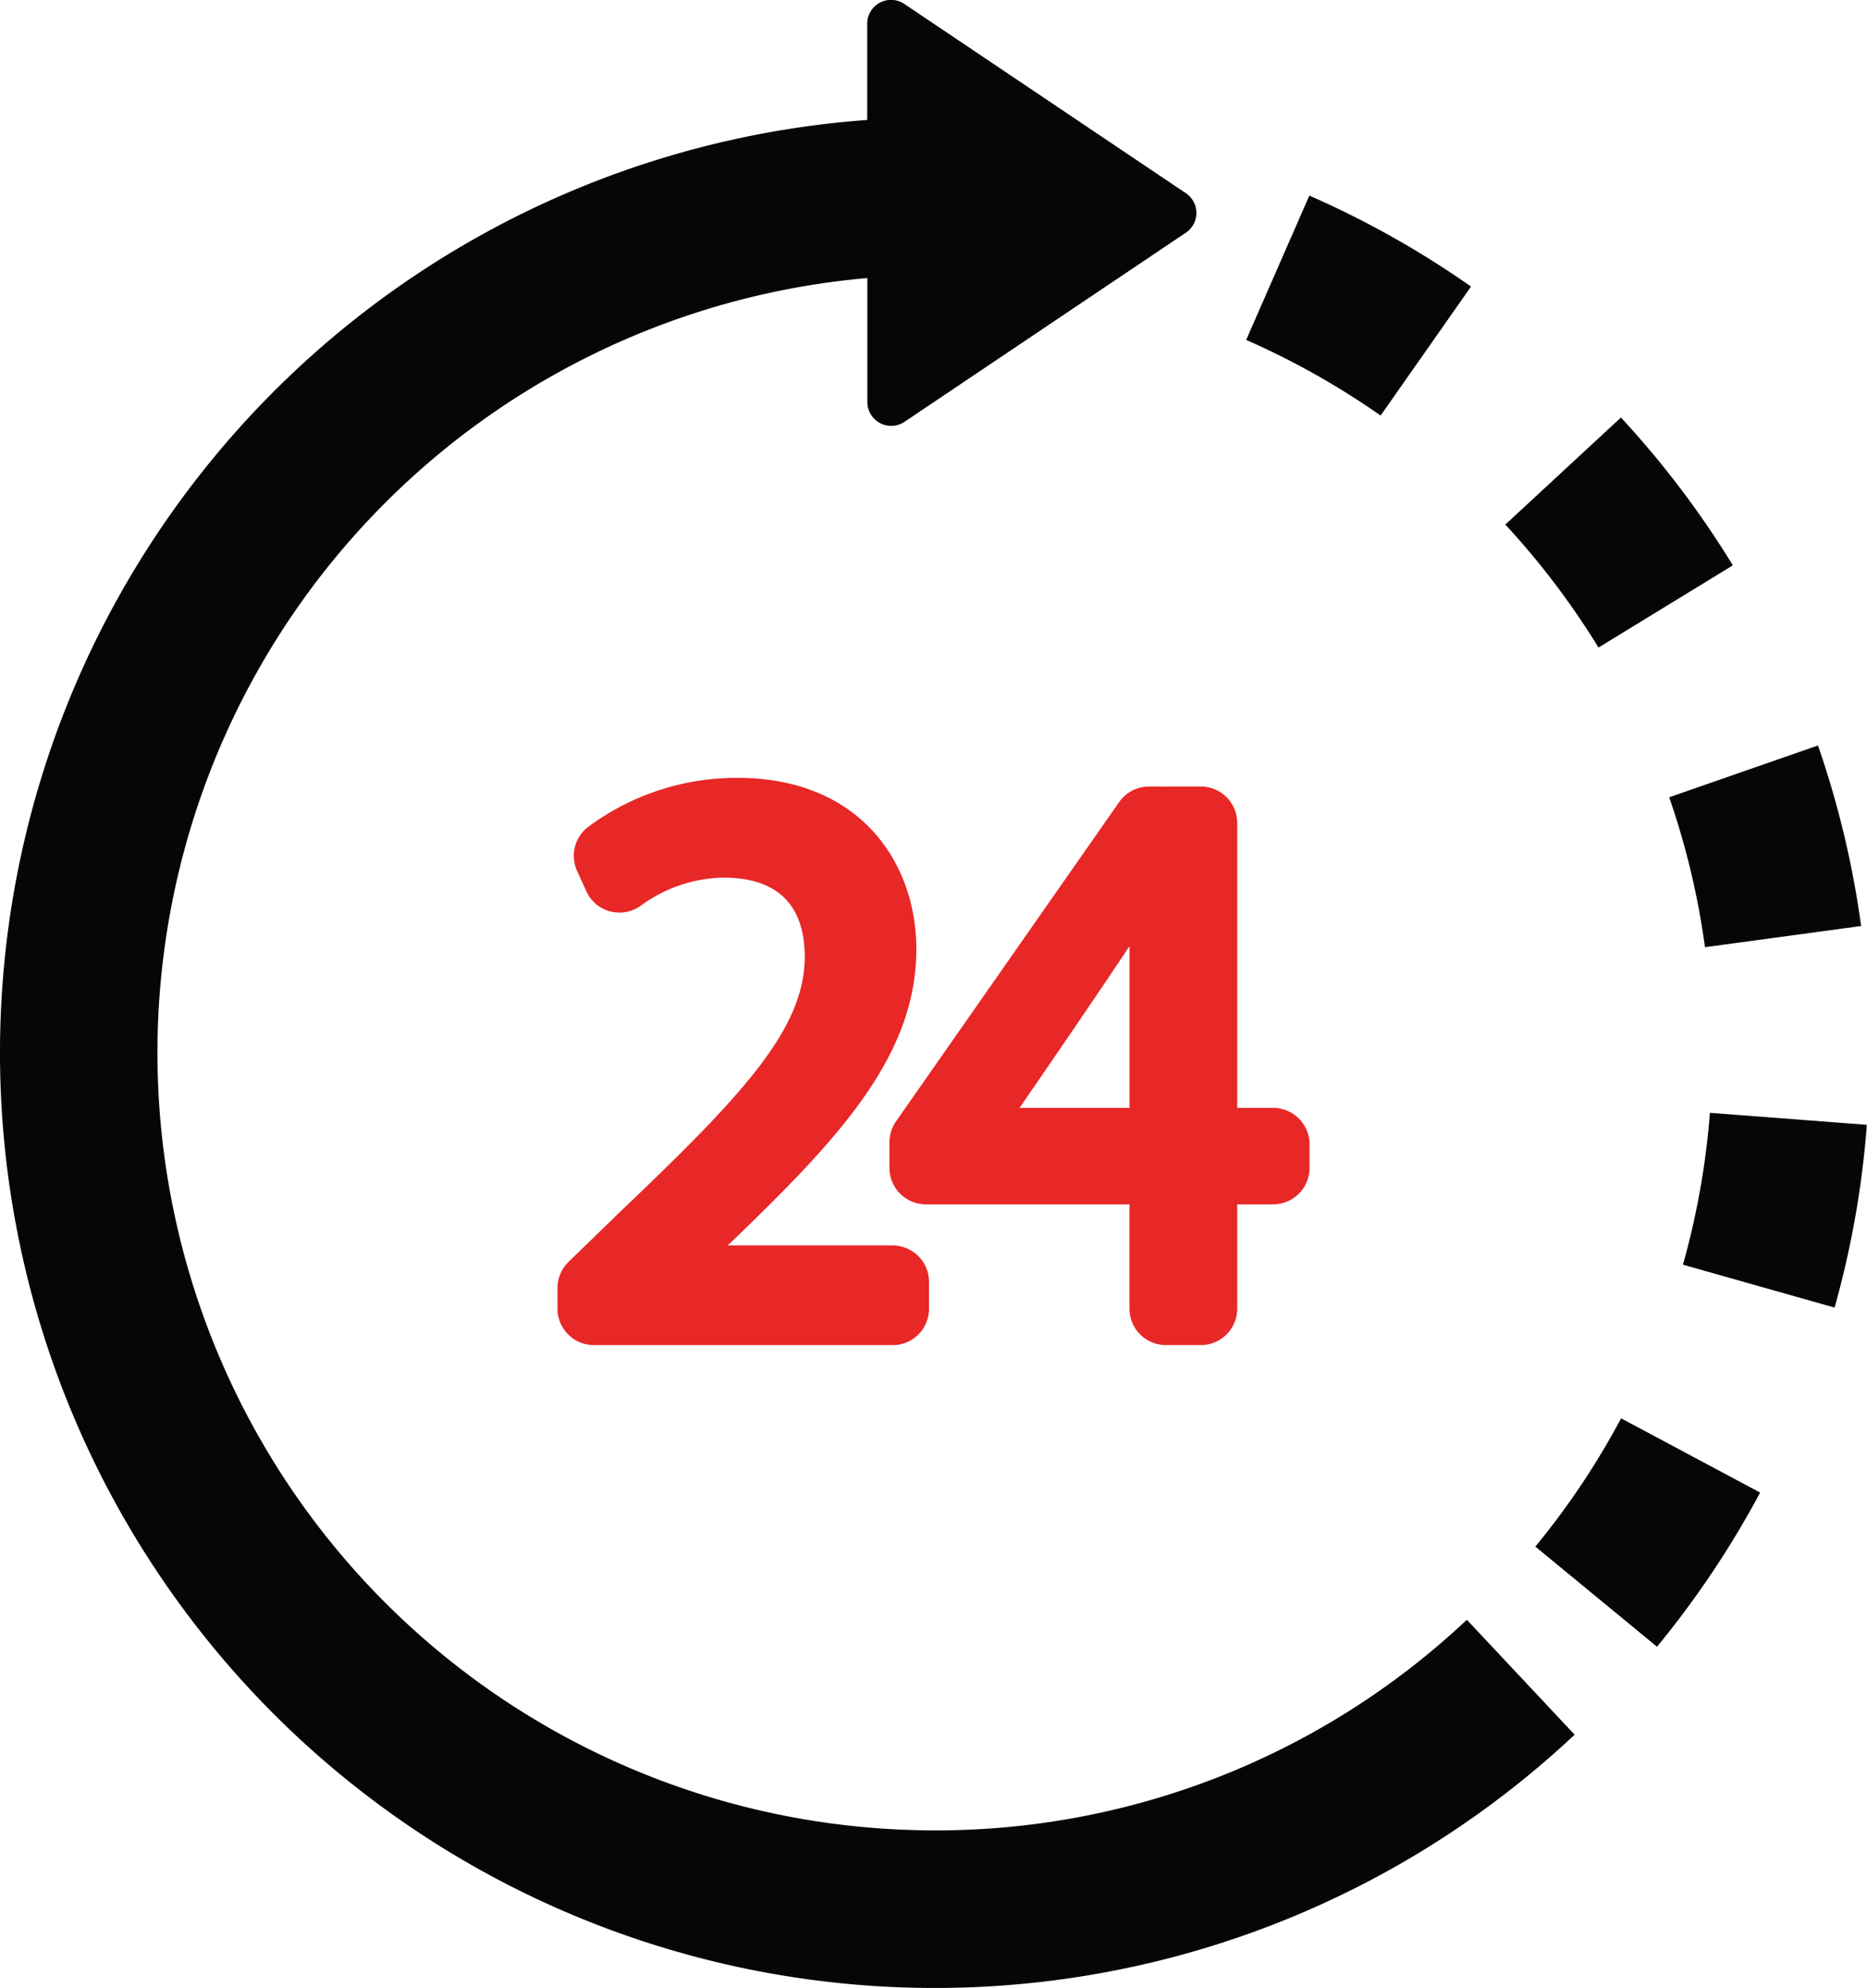 <?xml version="1.0" encoding="UTF-8"?>
<svg xmlns="http://www.w3.org/2000/svg" xmlns:xlink="http://www.w3.org/1999/xlink" id="Groupe_11" data-name="Groupe 11" width="75.192" height="80.033" viewBox="0 0 75.192 80.033">
  <defs>
    <clipPath id="clip-path">
      <rect id="Rectangle_10" data-name="Rectangle 10" width="75.192" height="80.033" fill="none"></rect>
    </clipPath>
  </defs>
  <g id="Groupe_10" data-name="Groupe 10" transform="translate(0 0)" clip-path="url(#clip-path)">
    <path id="Tracé_12" data-name="Tracé 12" d="M10.73,29.065,8.715,31.02a1.468,1.468,0,0,0-.445,1.053v.833a1.467,1.467,0,0,0,1.466,1.466h12.03a1.465,1.465,0,0,0,1.466-1.466V31.826a1.465,1.465,0,0,0-1.466-1.466H15.12l.182-.168c4.344-4.184,7.42-7.48,7.42-11.767,0-3.429-2.229-6.891-7.211-6.891A10.042,10.042,0,0,0,9.516,13.5a1.464,1.464,0,0,0-.459,1.776l.372.82a1.466,1.466,0,0,0,2.175.6,5.8,5.8,0,0,1,3.331-1.146c2.186,0,3.293,1.086,3.293,3.215-.03,2.883-2.422,5.471-7.5,10.3" transform="translate(14.183 19.781)" fill="#e82727"></path>
    <path id="Tracé_13" data-name="Tracé 13" d="M24.209,11.668c-.038,0-.079-.005-.117-.005h-.448a1.463,1.463,0,0,0-1.2.627L13.457,25.146a1.476,1.476,0,0,0-.263.839v1.032a1.467,1.467,0,0,0,1.466,1.466h8.2v4.2a1.467,1.467,0,0,0,1.466,1.466h1.4A1.467,1.467,0,0,0,27.2,32.683v-4.2h1.447a1.467,1.467,0,0,0,1.466-1.466v-.953A1.467,1.467,0,0,0,28.642,24.6H27.2V13.129a1.467,1.467,0,0,0-1.466-1.466h-1.4c-.041,0-.079,0-.119.005M22.862,24.6H18.434c1.124-1.634,3.049-4.436,4.428-6.511Z" transform="translate(22.628 20.002)" fill="#e82727"></path>
    <path id="Tracé_14" data-name="Tracé 14" d="M37.652,73.688a31.306,31.306,0,0,1-2.72-62.494v4.99a.958.958,0,0,0,.508.847.959.959,0,0,0,.988-.049L47.757,9.37a.958.958,0,0,0,0-1.594L36.427.163a.959.959,0,0,0-1.5.8V4.83A37.651,37.651,0,1,0,63.417,69.836l-4.341-4.626a31.185,31.185,0,0,1-21.424,8.479" transform="translate(0 0)" fill="#050605"></path>
    <path id="Tracé_15" data-name="Tracé 15" d="M31.493,12.142a37.772,37.772,0,0,0-4.507-5.951L22.33,10.5a31.632,31.632,0,0,1,3.752,4.952Z" transform="translate(38.296 10.618)" fill="#050605"></path>
    <path id="Tracé_16" data-name="Tracé 16" d="M26.2,19.175l6.288-.853a37.638,37.638,0,0,0-1.738-7.268l-5.992,2.085A31.266,31.266,0,0,1,26.2,19.175" transform="translate(42.467 18.958)" fill="#050605"></path>
    <path id="Tracé_17" data-name="Tracé 17" d="M27.541,6.561A37.7,37.7,0,0,0,21.03,2.9l-2.544,5.81A31.55,31.55,0,0,1,23.9,11.755Z" transform="translate(31.703 4.975)" fill="#050605"></path>
    <path id="Tracé_18" data-name="Tracé 18" d="M22.775,26.195l4.9,4.032a37.845,37.845,0,0,0,4.154-6.206l-5.6-2.989a31.254,31.254,0,0,1-3.453,5.164" transform="translate(39.059 36.068)" fill="#050605"></path>
    <path id="Tracé_19" data-name="Tracé 19" d="M26.051,16.5a31.644,31.644,0,0,1-1.086,6.114l6.106,1.727a37.647,37.647,0,0,0,1.3-7.358Z" transform="translate(42.815 28.301)" fill="#050605"></path>
  </g>
</svg>
